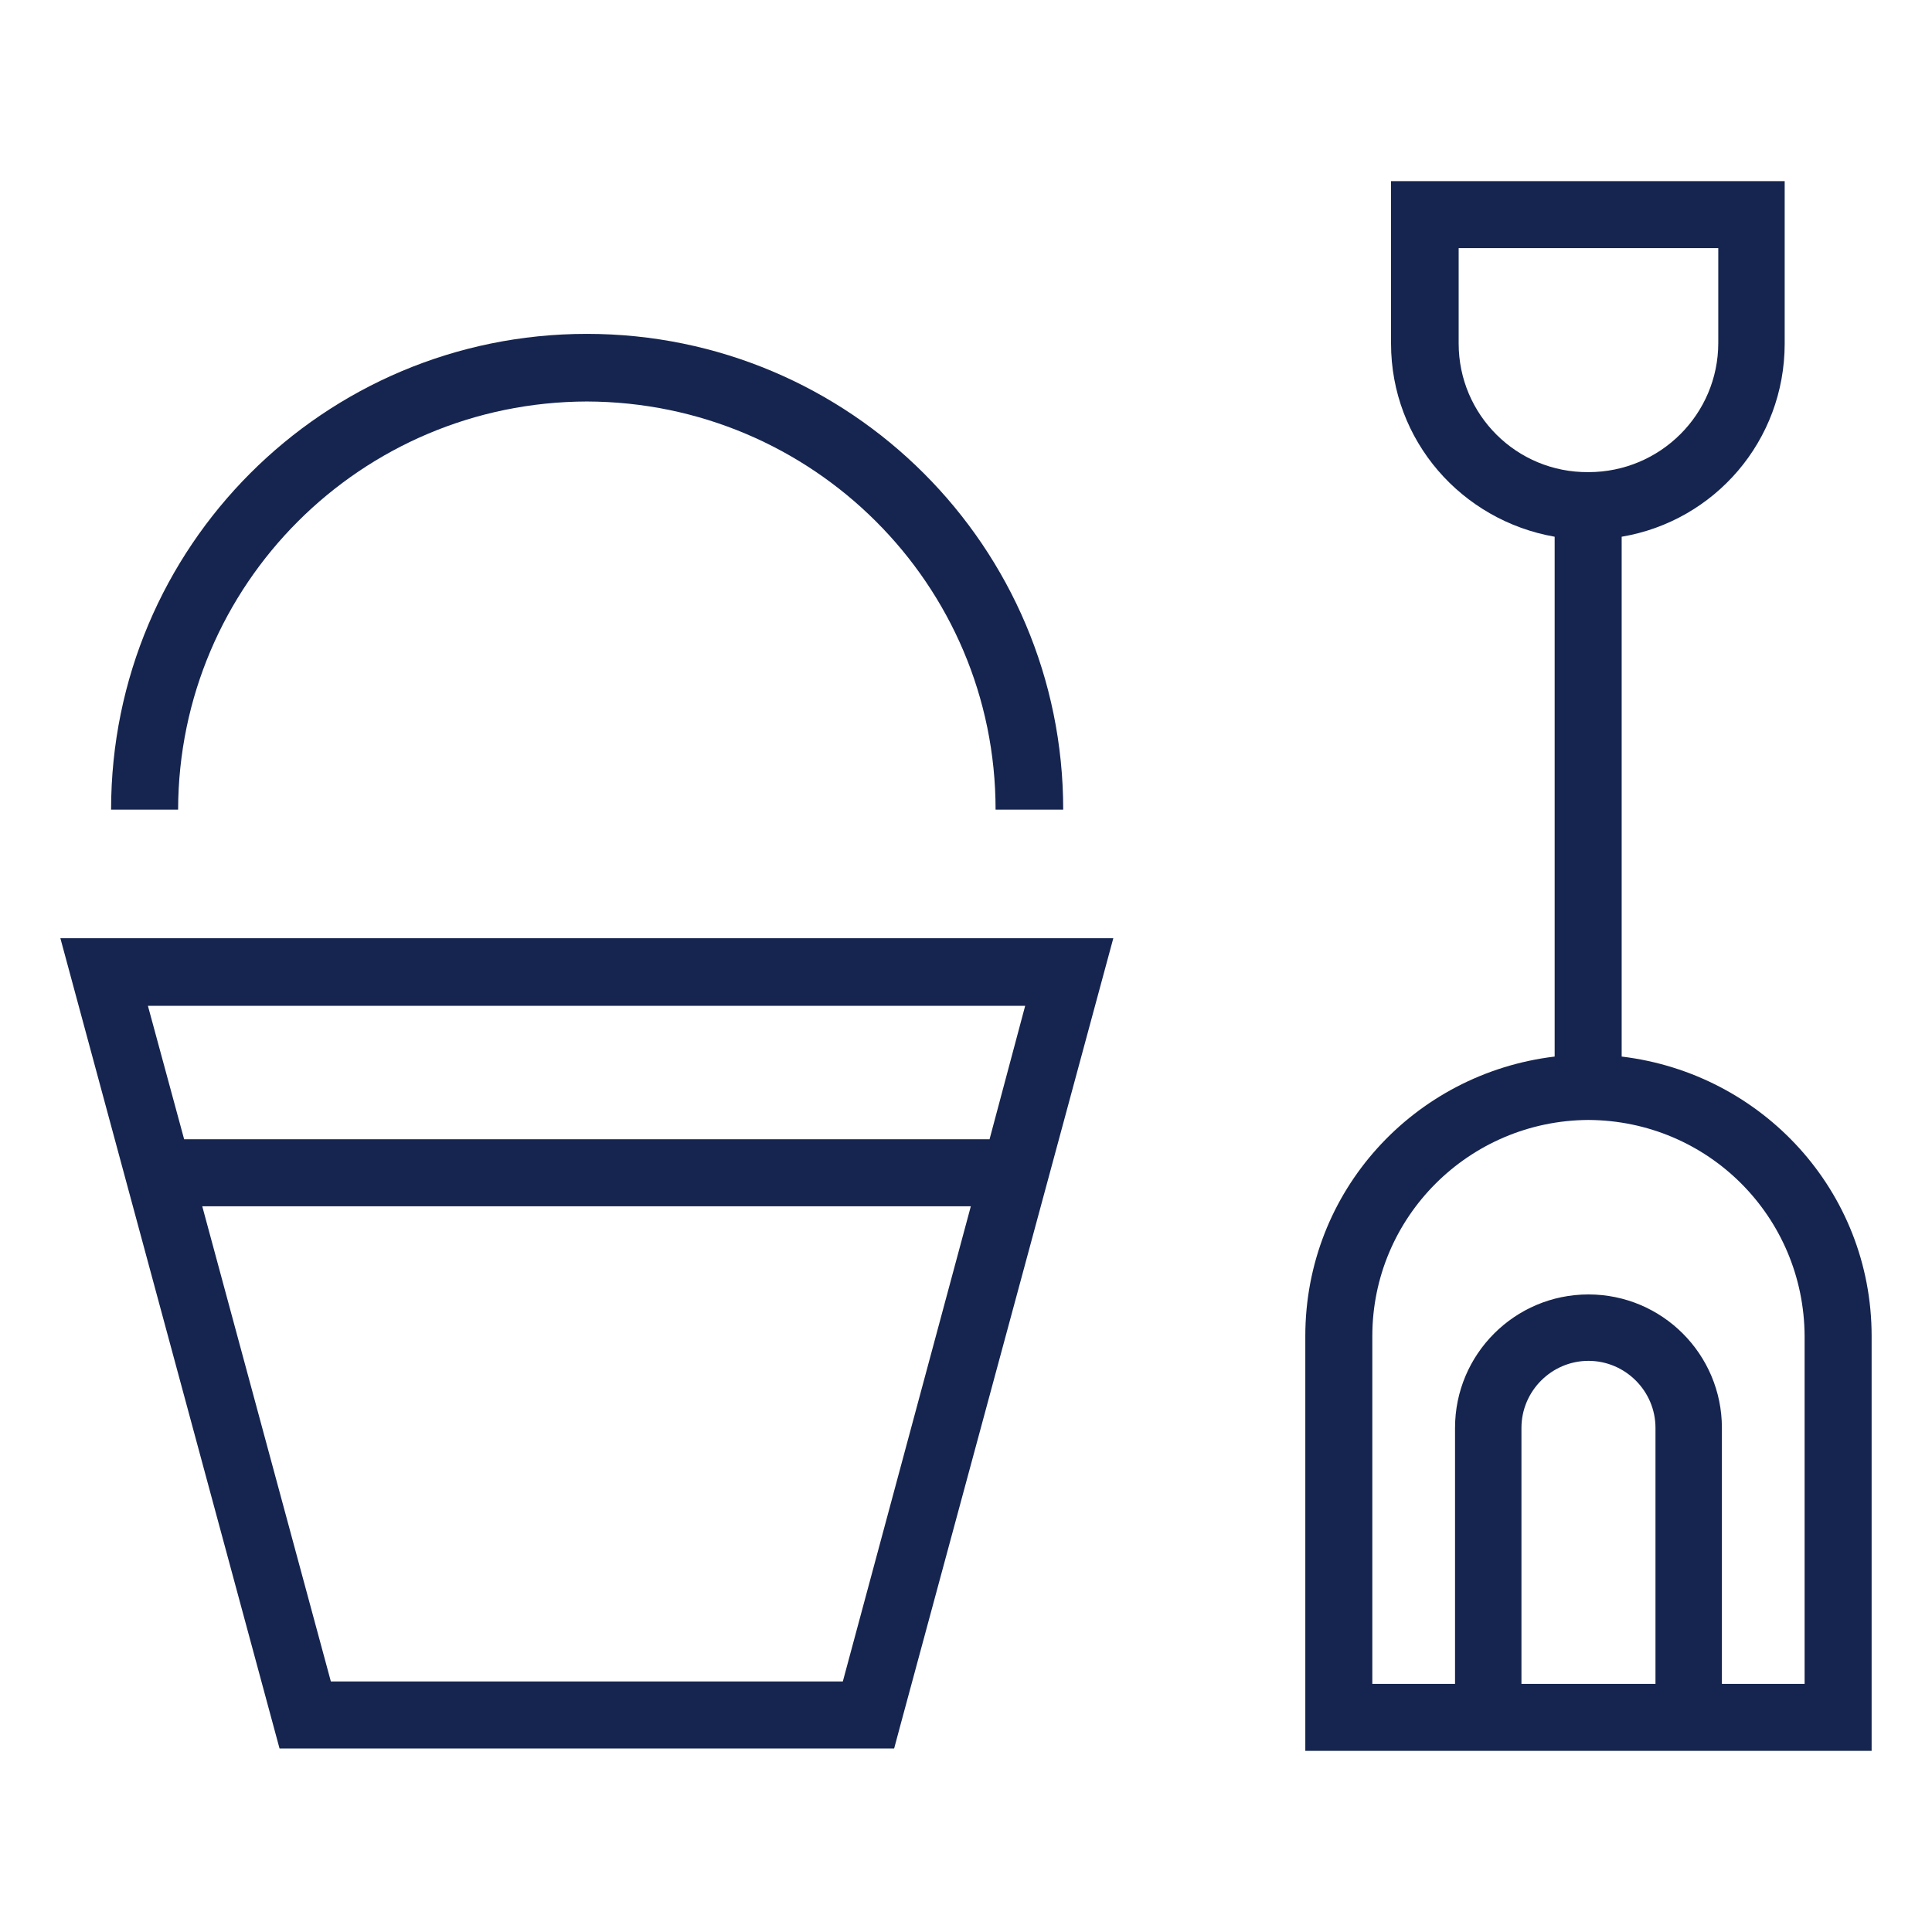 <?xml version="1.0" encoding="utf-8"?>
<!-- Generator: Adobe Illustrator 23.0.2, SVG Export Plug-In . SVG Version: 6.00 Build 0)  -->
<svg version="1.1" id="Layer_1" xmlns="http://www.w3.org/2000/svg" xmlns:xlink="http://www.w3.org/1999/xlink" x="0px" y="0px"
	 viewBox="0 0 32 32" style="enable-background:new 0 0 32 32;" xml:space="preserve">
<style type="text/css">
	.st0{fill:#16254F;}
	.st1{display:none;}
	.st2{fill:url(#SVGID_1_);}
	.st3{fill:url(#SVGID_2_);}
	.st4{fill:url(#SVGID_3_);}
	.st5{fill:url(#SVGID_4_);}
	.st6{fill:url(#SVGID_5_);}
	.st7{fill:url(#SVGID_6_);}
	.st8{fill:url(#SVGID_7_);}
	.st9{fill:url(#SVGID_8_);}
	.st10{fill:url(#SVGID_9_);}
	.st11{fill:url(#SVGID_10_);}
	.st12{display:none;fill:none;stroke:#00FFFF;stroke-width:1.074;stroke-miterlimit:10;}
	.st13{fill:#9B9B9B;}
	.st14{fill:url(#SVGID_11_);}
	.st15{fill:#FF692F;}
	.st16{fill:#FF4960;}
	.st17{fill:#90EBFF;}
	.st18{fill:#42A3FF;}
	.st19{fill:#37D3CA;}
	.st20{fill:#99E9A1;}
	.st21{fill:url(#SVGID_12_);}
	.st22{fill:#FFB643;}
	.st23{fill:#FF8C4A;}
	.st24{fill:url(#SVGID_13_);}
	.st25{fill:url(#SVGID_14_);}
	.st26{fill:url(#SVGID_15_);}
	.st27{fill:url(#SVGID_16_);}
</style>
<path class="st0" d="M9.72,6.65c3.74,0.01,6.77,3.03,6.77,6.76h1.12c0-4.35-3.53-7.88-7.89-7.88s-7.88,3.53-7.88,7.88h1.11
	C2.96,9.68,5.98,6.66,9.72,6.65z"/>
<path class="st0" d="M1,15.54l3.63,13.42h10.18l0.11-0.41l3.52-13.01H1z M13.96,27.85H5.48l-2.13-7.87h12.73L13.96,27.85z
	 M16.39,18.87H3.05l-0.6-2.21h14.53L16.39,18.87z"/>
<path class="st0" d="M26.86,17.5V8.89c1.54-0.26,2.7-1.59,2.7-3.2V3h-0.55h-5.97v2.69c0,1.61,1.17,2.93,2.71,3.2v8.61
	c-2.33,0.28-4.13,2.23-4.13,4.63V29h1.88v0h5.62v0H31v-6.87C31,19.73,29.19,17.78,26.86,17.5z M24.16,5.69V4.11l4.3,0v1.57
	c0,1.18-0.96,2.14-2.15,2.14C25.12,7.83,24.16,6.87,24.16,5.69z M27.42,27.89H25.2v-4.24c0-0.61,0.5-1.11,1.11-1.11
	s1.11,0.5,1.11,1.11V27.89z M29.89,27.89h-1.37v-4.24c0-1.22-0.99-2.21-2.21-2.21s-2.21,0.99-2.21,2.21v4.24h-1.37v-5.76
	c0-1.97,1.6-3.57,3.58-3.58c1.98,0.01,3.57,1.6,3.58,3.58V27.89z"/>
</svg>
